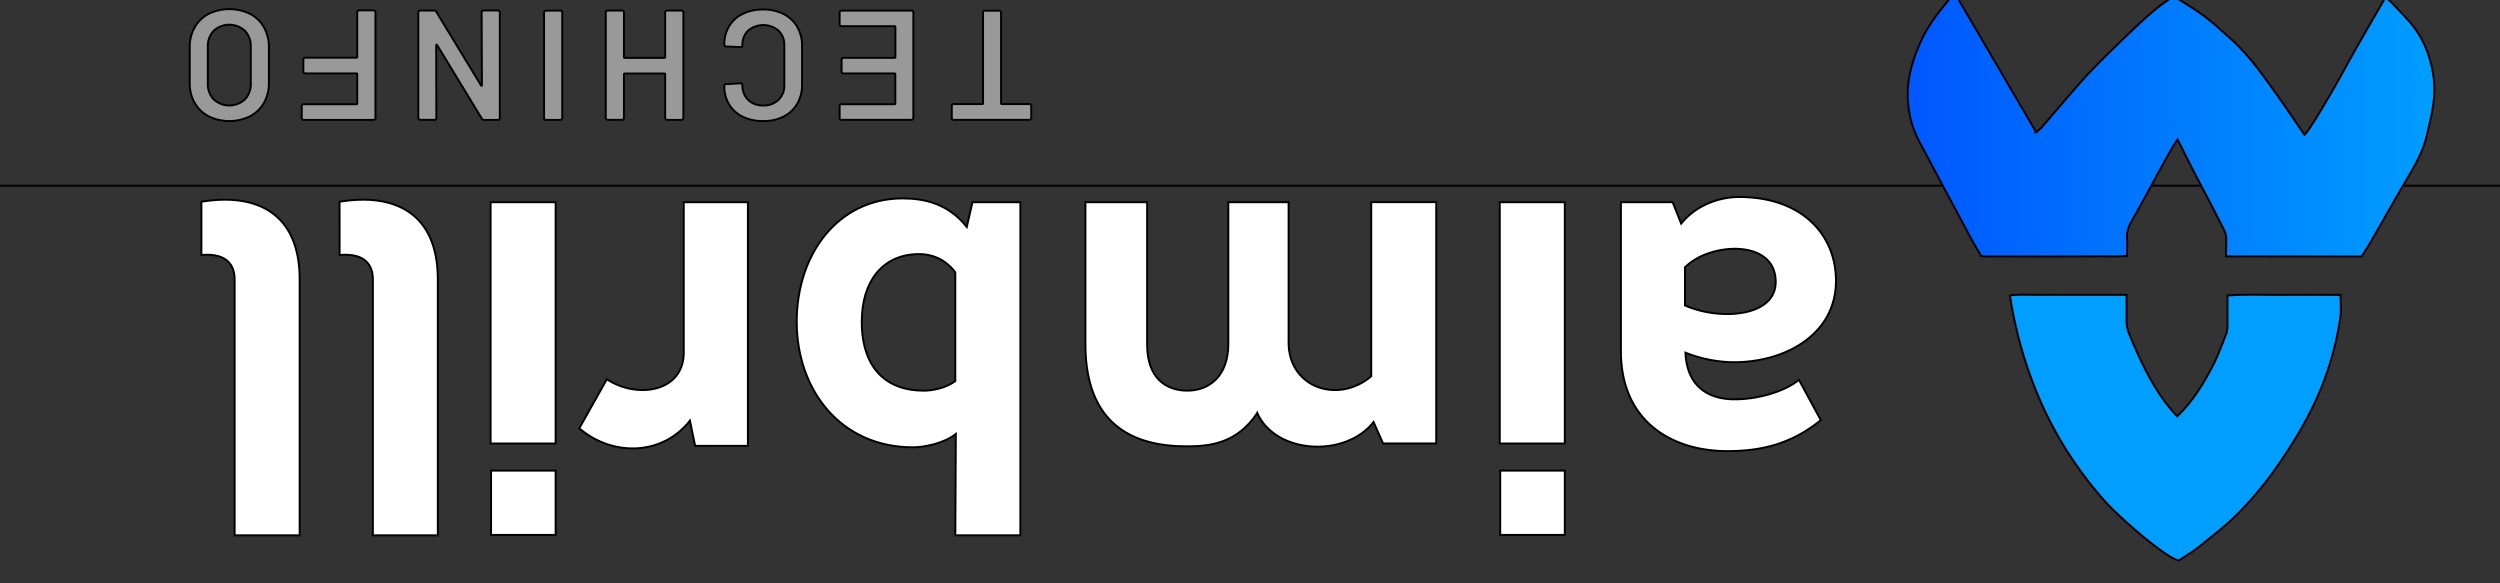 <svg width="1277" height="298" xmlns="http://www.w3.org/2000/svg" xmlns:xlink="http://www.w3.org/1999/xlink">
 <rect width="100%" height="100%" fill="#333333" stroke="none"/>
 <defs>
  <linearGradient id="linear-gradient" x1="0" y1="0.5" x2="1" y2="0.5">
   <stop offset="0" stop-color="#009eff"/>
   <stop offset="1" stop-color="#0057ff"/>
  </linearGradient>
  <linearGradient id="linear-gradient-2" x1="470.85" y1="278.89" x2="641.07" y2="278.89" xlink:href="#linear-gradient"/>
 </defs>
 <title>Asset 11</title>
 <g>
  <title>Layer 1</title>
  <g id="svg_21">
   <rect transform="rotate(180 670.172 295.449)" x="-323.02" y="94.86" stroke="null" class="cls-1" width="1986.364" height="401.177" fill="transparent" id="svg_1"/>
   <path transform="rotate(180 1108.96 63.508)" stroke="null" class="cls-2" d="m1219.701,131.016l-41.843,-71.515a25.823,25.882 0 0 0 -2.771,2.389c-5.135,5.923 -10.2,11.946 -15.325,17.829c-2.711,3.136 -5.413,6.281 -8.263,9.298c-6.952,7.327 -14.669,14.833 -21.959,21.781c-6.813,6.5 -13.706,13.031 -21.949,18.048c-8.204,-4.868 -16.199,-9.875 -23.181,-16.366c-2.592,-2.409 -5.353,-4.659 -7.945,-7.118c-8.363,-8.014 -14.61,-17.013 -21.334,-26.41c-4.906,-6.849 -9.574,-13.867 -14.351,-20.825c-2.354,1.991 -13.269,20.338 -21.075,34.653c-6.436,11.826 -13.329,23.414 -20.181,35.409a19.993,20.039 0 0 1 -2.731,-1.991c-3.754,-3.982 -7.717,-7.814 -11.124,-12.085c-6.227,-7.805 -9.485,-16.804 -10.846,-26.798c-1.381,-10.184 1.222,-19.611 3.417,-29.247c1.907,-8.402 6.178,-15.639 10.478,-22.896c6.108,-10.333 11.918,-20.815 17.947,-31.208c1.539,-2.668 3.238,-5.236 4.966,-7.964c23.35,0 46.392,0 69.294,0.05c-0.189,3.255 -0.149,6.471 -0.189,9.228c0,2.907 1.678,5.276 2.98,7.894c6.267,12.623 13.388,25.325 19.576,38.007c0.646,1.324 1.341,2.628 2.324,4.579a55.082,55.209 0 0 0 2.98,-4.689c7.012,-12.205 12.445,-22.966 19.447,-35.17c1.877,-3.285 3.774,-6.7 3.397,-10.622c-0.248,-2.618 0,-6.192 0,-8.959a103.837,104.077 0 0 1 11.66,-0.239c20.162,-0.129 40.333,-0.06 60.495,-0.05c0.735,0 1.46,0.119 2.334,0.189c1.708,2.986 3.486,5.843 5.085,8.83q13.468,25.086 26.816,50.212a49.063,49.176 0 0 1 5.343,18.197c1.212,11.139 -1.569,21.343 -5.959,31.357c-3.347,7.695 -8.174,14.405 -13.527,20.776c-1.261,1.543 -2.384,3.255 -3.983,5.425z" fill="url(#linear-gradient)" id="svg_2"/>
   <path transform="rotate(180 1111.17 218.419)" stroke="null" class="cls-3" d="m1136.079,286.23c0,-4.977 0,-9.099 0,-13.25a16.159,16.196 0 0 0 -1.241,-6.461c-3.973,-9.636 -8.174,-19.113 -13.666,-27.943a85.215,85.412 0 0 0 -10.925,-14.405c-7.796,7.386 -13.17,16.236 -17.987,25.395c-2.89,5.485 -4.966,11.398 -7.26,17.192a12.723,12.752 0 0 0 -0.457,4.38c0,4.748 0,9.487 0,14.743c-9.823,0.757 -19.397,0.239 -28.941,0.329s-18.87,0 -28.802,0c0,-4.171 -0.447,-7.894 0.089,-11.478a154.996,155.354 0 0 1 9.554,-35.489c5.79,-14.395 13.686,-27.565 22.466,-40.287a183.739,184.163 0 0 1 19.725,-23.891c6.168,-6.321 13.289,-11.727 20.172,-17.301c3.426,-2.767 7.28,-4.977 10.548,-7.227c5.959,0.806 29.934,21.502 37.582,30.053c26.816,29.994 42.369,65.224 48.755,105.331c-4.966,0.647 -9.793,0.249 -14.6,0.309c-5.035,0.08 -10.081,0 -15.126,0l-29.885,0z" fill="url(#linear-gradient-2)" id="svg_3"/>
   <path transform="rotate(180 506.455 33.33)" stroke="null" class="cls-4" d="m526.468,5.735a0.904,0.906 0 0 1 0.278,0.677l0,6.132a0.904,0.906 0 0 1 -0.278,0.677a0.894,0.896 0 0 1 -0.675,0.279l-14.62,0a0.348,0.348 0 0 0 -0.397,0.398l0,46.349a0.904,0.906 0 0 1 -0.278,0.677a0.894,0.896 0 0 1 -0.675,0.279l-7.31,0a0.924,0.926 0 0 1 -0.675,-0.279a0.993,0.995 0 0 1 -0.278,-0.677l0,-46.349a0.348,0.348 0 0 0 -0.397,-0.398l-14.063,0a0.924,0.926 0 0 1 -0.675,-0.279a0.993,0.995 0 0 1 -0.278,-0.677l0,-6.132a0.993,0.995 0 0 1 0.278,-0.677a0.924,0.926 0 0 1 0.675,-0.279l38.734,0a0.894,0.896 0 0 1 0.636,0.279z" fill="#999" id="svg_4"/>
   <path transform="rotate(180 447.697 33.31)" stroke="null" class="cls-4" d="m466.231,13.102a0.894,0.896 0 0 1 -0.675,0.279l-27.094,0a0.348,0.348 0 0 0 -0.397,0.398l0,14.932a0.348,0.348 0 0 0 0.397,0.398l26.111,0a0.894,0.896 0 0 1 0.675,0.279a0.904,0.906 0 0 1 0.278,0.677l0,6.052a0.904,0.906 0 0 1 -0.278,0.677a0.894,0.896 0 0 1 -0.675,0.279l-26.141,0a0.348,0.348 0 0 0 -0.397,0.398l0,15.37a0.348,0.348 0 0 0 0.397,0.398l27.134,0a0.894,0.896 0 0 1 0.675,0.279a0.904,0.906 0 0 1 0.278,0.677l0,6.052a0.904,0.906 0 0 1 -0.278,0.677a0.894,0.896 0 0 1 -0.675,0.279l-35.755,0a0.924,0.926 0 0 1 -0.675,-0.279a0.993,0.995 0 0 1 -0.278,-0.677l0,-53.875a0.993,0.995 0 0 1 0.278,-0.677a0.924,0.926 0 0 1 0.675,-0.279l35.755,0a0.894,0.896 0 0 1 0.675,0.279a0.904,0.906 0 0 1 0.278,0.677l0,6.052a0.904,0.906 0 0 1 -0.288,0.677z" fill="#999" id="svg_5"/>
   <path transform="rotate(180 389.823 33.349)" stroke="null" class="cls-4" d="m379.368,59.53a16.884,16.923 0 0 1 -6.952,-6.57a19.049,19.093 0 0 1 -2.463,-9.795l0,-19.671a19.049,19.093 0 0 1 2.463,-9.795a16.676,16.714 0 0 1 6.952,-6.53a22.784,22.836 0 0 1 10.488,-2.309a23.35,23.404 0 0 1 10.409,2.23a16.407,16.445 0 0 1 6.952,6.291a17.639,17.68 0 0 1 2.463,9.397a0.904,0.906 0 0 1 -0.278,0.677a0.894,0.896 0 0 1 -0.675,0.279l-7.31,0.398c-0.636,0 -0.993,-0.289 -0.993,-0.876a10.111,10.134 0 0 0 -2.9,-7.566a10.528,10.552 0 0 0 -7.747,-2.867a10.707,10.731 0 0 0 -7.787,2.867a10.061,10.084 0 0 0 -2.98,7.566l0,20.308a9.932,9.955 0 0 0 2.98,7.486a12.037,12.065 0 0 0 15.533,0a9.932,9.955 0 0 0 2.9,-7.526c0,-0.587 0.318,-0.876 0.993,-0.876l7.31,0.319a0.993,0.995 0 0 1 0.675,0.239a0.705,0.707 0 0 1 0.278,0.557a17.987,18.028 0 0 1 -2.463,9.517a16.308,16.346 0 0 1 -6.952,6.331a23.35,23.404 0 0 1 -10.409,2.23a22.545,22.597 0 0 1 -10.488,-2.309z" fill="#999" id="svg_6"/>
   <path transform="rotate(180 329.237 33.31)" stroke="null" class="cls-4" d="m340.078,5.696a0.904,0.906 0 0 1 0.675,-0.279l7.31,0a0.993,0.995 0 0 1 0.993,0.995l0,53.835a0.993,0.995 0 0 1 -0.993,0.995l-7.31,0a0.993,0.995 0 0 1 -0.993,-0.995l0,-22.786a0.348,0.348 0 0 0 -0.397,-0.398l-20.261,0a0.348,0.348 0 0 0 -0.397,0.398l0,22.776a0.993,0.995 0 0 1 -0.993,0.995l-7.31,0a0.993,0.995 0 0 1 -0.993,-0.995l0,-53.865a0.993,0.995 0 0 1 0.993,-0.995l7.31,0a0.993,0.995 0 0 1 0.993,0.995l0,22.299a0.348,0.348 0 0 0 0.397,0.398l20.261,0a0.348,0.348 0 0 0 0.397,-0.398l0,-22.299a0.904,0.906 0 0 1 0.318,-0.677z" fill="#999" id="svg_7"/>
   <path transform="rotate(180 282.557 33.33)" stroke="null" class="cls-4" d="m278.183,60.924a0.904,0.906 0 0 1 -0.278,-0.677l0,-53.835a0.993,0.995 0 0 1 0.993,-0.995l7.31,0a0.993,0.995 0 0 1 0.993,0.995l0,53.835a0.993,0.995 0 0 1 -0.993,0.995l-7.31,0a0.904,0.906 0 0 1 -0.715,-0.319z" fill="#999" id="svg_8"/>
   <path transform="rotate(180 234.485 33.292)" stroke="null" class="cls-4" d="m246.321,5.66a0.904,0.906 0 0 1 0.675,-0.279l7.31,0a0.993,0.995 0 0 1 0.993,0.995l0,53.835a0.993,0.995 0 0 1 -0.993,0.995l-7.071,0a1.132,1.135 0 0 1 -1.112,-0.637l-22.843,-37.589c-0.109,-0.159 -0.209,-0.229 -0.318,-0.199s-0.159,0.149 -0.159,0.358l0.159,37.111a0.993,0.995 0 0 1 -0.993,0.995l-7.31,0a0.993,0.995 0 0 1 -0.993,-0.995l0,-53.915a0.993,0.995 0 0 1 0.993,-0.995l7.071,0a1.132,1.135 0 0 1 1.112,0.637l22.843,37.589c0.109,0.159 0.209,0.229 0.318,0.199s0.159,-0.149 0.159,-0.358l-0.079,-37.111a0.904,0.906 0 0 1 0.238,-0.637z" fill="#999" id="svg_9"/>
   <path transform="rotate(180 172.945 33.27)" stroke="null" class="cls-4" d="m191.497,13.022a0.904,0.906 0 0 1 -0.675,0.279l-27.015,0a0.348,0.348 0 0 0 -0.397,0.398l0,14.932a0.348,0.348 0 0 0 0.397,0.398l26.141,0a0.993,0.995 0 0 1 0.993,0.995l0,6.052a0.993,0.995 0 0 1 -0.993,0.995l-26.141,0a0.348,0.348 0 0 0 -0.397,0.398l0,22.776a0.993,0.995 0 0 1 -0.993,0.995l-7.31,0a0.993,0.995 0 0 1 -0.993,-0.995l0,-53.955a0.993,0.995 0 0 1 0.993,-0.995l35.675,0a0.993,0.995 0 0 1 0.993,0.995l0,6.052a0.904,0.906 0 0 1 -0.278,0.677z" fill="#999" id="svg_10"/>
   <path transform="rotate(180 117.128 33.251)" stroke="null" class="cls-4" d="m106.521,59.412a17.132,17.172 0 0 1 -7.111,-6.889a20.569,20.616 0 0 1 -2.503,-10.273l0,-18.157a19.864,19.91 0 0 1 2.543,-10.154a17.52,17.56 0 0 1 7.111,-6.849a24.253,24.31 0 0 1 21.135,0a17.52,17.56 0 0 1 7.111,6.849a19.864,19.91 0 0 1 2.543,10.154l0,18.157a20.281,20.328 0 0 1 -2.543,10.273a17.43,17.471 0 0 1 -7.111,6.889a24.343,24.399 0 0 1 -21.175,0zm18.592,-8.641a11.213,11.239 0 0 0 2.98,-8.203l0,-18.556a11.312,11.338 0 0 0 -2.98,-8.282a11.839,11.866 0 0 0 -15.97,0a11.312,11.338 0 0 0 -2.98,8.282l0,18.556a11.213,11.239 0 0 0 2.98,8.203a11.839,11.866 0 0 0 15.97,0z" fill="#999" id="svg_11"/>
   <path transform="rotate(180 882.877 165.529)" stroke="null" class="cls-5" d="m911.366,227.766l-4.37,-10.95c-7.757,9.726 -19.864,13.608 -29.577,13.608c-32.259,0 -49.48,-19.442 -49.48,-42.805c0,-27.953 26.925,-42.049 53.354,-41.571a69.185,69.345 0 0 1 23.528,4.868c-0.735,-17.262 -11.64,-23.583 -24.253,-23.822c-12.127,-0.239 -26.429,3.892 -33.709,9.955l-11.153,-20.606c15.275,-12.404 30.789,-15.808 47.772,-15.808c28.127,0 54.317,15.072 54.317,51.048l0,76.084l-26.429,0zm-6.307,-33.309l0,-19.442a55.34,55.468 0 0 0 -21.582,-4.37c-12.613,0 -24.492,4.619 -24.74,16.037c-0.477,22.637 33.957,20.646 46.322,7.775z" fill="#fff" id="svg_12"/>
   <path transform="rotate(180 782.674 188.266)" stroke="null" class="cls-5" d="m766.053,136.143l0,-32.851l32.984,0l0,32.851l-32.984,0zm33.222,13.857l0,123.24l-33.222,0l0,-123.24l33.222,0z" fill="#fff" id="svg_13"/>
   <path transform="rotate(180 644.016 165.706)" stroke="null" class="cls-5" d="m645.829,120.438c10.428,-15.559 24.005,-17.013 36.132,-17.013c27.164,0 51.645,10.95 51.645,52.253l0,72.441l-31.524,0l0,-72.67c0,-17.262 -9.703,-23.583 -20.618,-23.583c-11.153,0 -20.857,7.536 -20.857,23.822l0,72.441l-30.789,0l0,-71.674c0,-23.095 -25.227,-31.606 -42.2,-17.262l0,88.966l-33.212,0l0,-123.28l27.164,0l4.847,10.95c14.55,-18.486 50.195,-16.296 59.412,4.609z" fill="#fff" id="svg_14"/>
   <path transform="rotate(180 464.075 187.395)" stroke="null" class="cls-5" d="m467.096,273.439c-10.18,0 -23.032,-2.19 -32.775,-14.584l-2.91,12.643l-24.462,0l0,-170.147l33.222,0l-0.248,51.765c6.068,-4.868 16.248,-6.809 21.85,-6.809c37.344,0 59.412,29.655 59.412,64.168c-0.02,34.772 -21.343,62.964 -54.089,62.964zm-26.915,-37.679c5.82,7.297 12.613,9.238 18.433,9.238c18.87,0 29.339,-14.096 29.339,-34.513c0,-24.31 -13.09,-35.25 -31.524,-35.25c-4.608,0 -11.153,1.224 -16.248,4.868l0,55.657z" fill="#fff" id="svg_15"/>
   <path transform="rotate(180 338.961 166.174)" stroke="null" class="cls-5" d="m322.846,104.601l2.662,12.881c14.55,-18.466 40.264,-17.988 56.512,-3.892l-14.073,25.036c-15.514,-10.204 -39.28,-6.56 -39.28,13.618l0,76.811l-32.775,0l0,-124.434l26.955,-0.02z" fill="#fff" id="svg_16"/>
   <path transform="rotate(180 267.206 188.266)" stroke="null" class="cls-5" d="m250.592,136.143l0,-32.851l32.984,0l0,32.851l-32.984,0zm33.222,13.857l0,123.24l-33.222,0l0,-123.24l33.222,0z" fill="#fff" id="svg_17"/>
   <path transform="rotate(180 198.536 187.723)" stroke="null" class="cls-5" d="m223.637,272.392c-27.889,4.619 -50.205,-5.595 -50.205,-39.62l0,-130.766l33.182,0l0,130.796c0,6.321 3.158,13.608 16.983,12.394l0.04,27.196z" fill="#fff" id="svg_18"/>
   <path transform="rotate(180 127.973 187.723)" stroke="null" class="cls-5" d="m153.072,272.392c-27.889,4.619 -50.195,-5.595 -50.195,-39.62l0,-130.766l33.222,0l0,130.796c0,6.321 3.158,13.608 16.973,12.394l0,27.196z" fill="#fff" id="svg_19"/>
  </g>
 </g>
</svg>